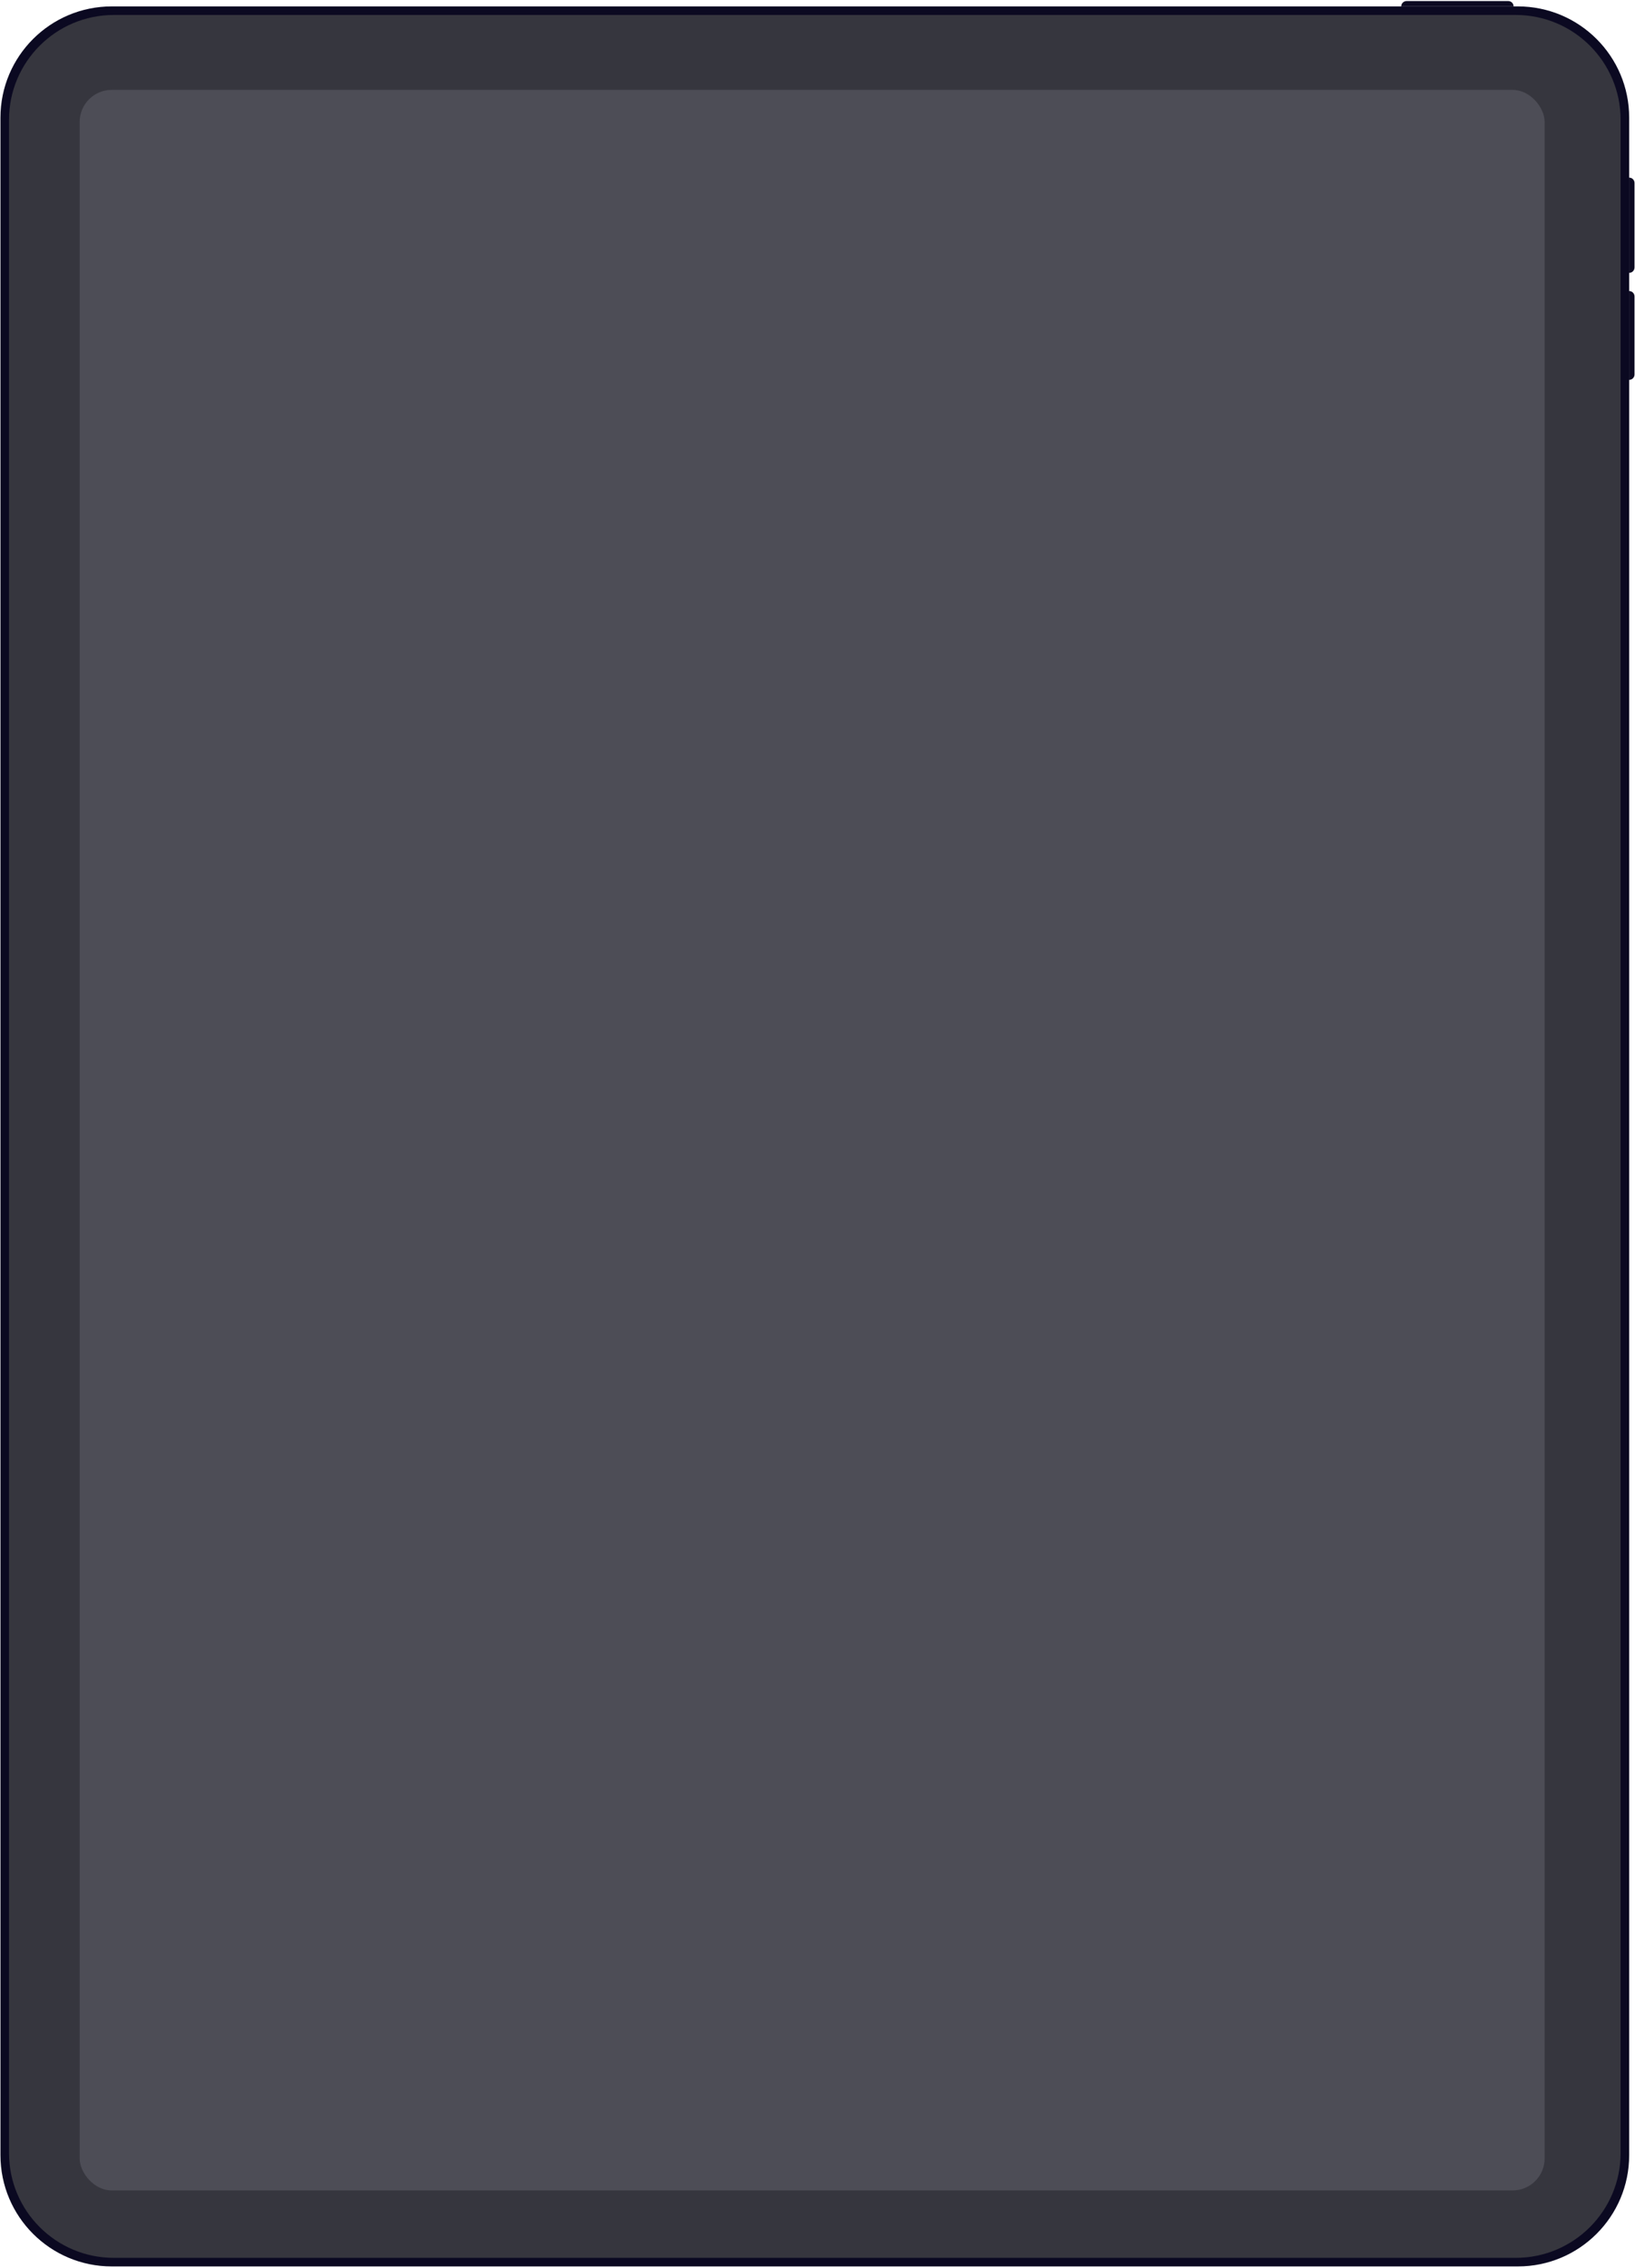 <svg xmlns="http://www.w3.org/2000/svg" viewBox="0 0 984 1365" fill="none">
  <path
    d="M0.276 70.834C0.276 33.842 30.264 3.854 67.255 3.854H913.517C950.508 3.854 980.496 33.842 980.496 70.834V1297.08C980.496 1334.07 950.509 1364.06 913.517 1364.06H67.255C30.264 1364.06 0.276 1334.07 0.276 1297.08V70.834Z"
    fill="#0B0921"
  />
  <path
    fill-rule="evenodd"
    clip-rule="evenodd"
    d="M846.528 0.633C844.75 0.633 843.308 2.075 843.308 3.853H910.931C910.931 2.075 909.49 0.633 907.711 0.633H846.528ZM980.488 106.898C982.266 106.898 983.708 108.34 983.708 110.119V160.997C983.708 162.776 982.266 164.217 980.488 164.217V106.898ZM980.488 175.167C982.266 175.167 983.708 176.608 983.708 178.387V225.401C983.708 227.18 982.266 228.622 980.488 228.622V175.167Z"
    fill="#0B0921"
  />
  <path
    d="M5.425 72.122C5.425 37.264 33.682 9.007 68.54 9.007H912.225C947.083 9.007 975.341 37.264 975.341 72.122V1295.79C975.341 1330.65 947.083 1358.9 912.225 1358.9H68.54C33.682 1358.9 5.425 1330.65 5.425 1295.79V72.122Z"
    fill="#36363E"
  />
  <rect
    x="47.94"
    y="54.092"
    width="881.683"
    height="1264.24"
    rx="19.321"
    fill="#4D4D56"
  />
</svg>
